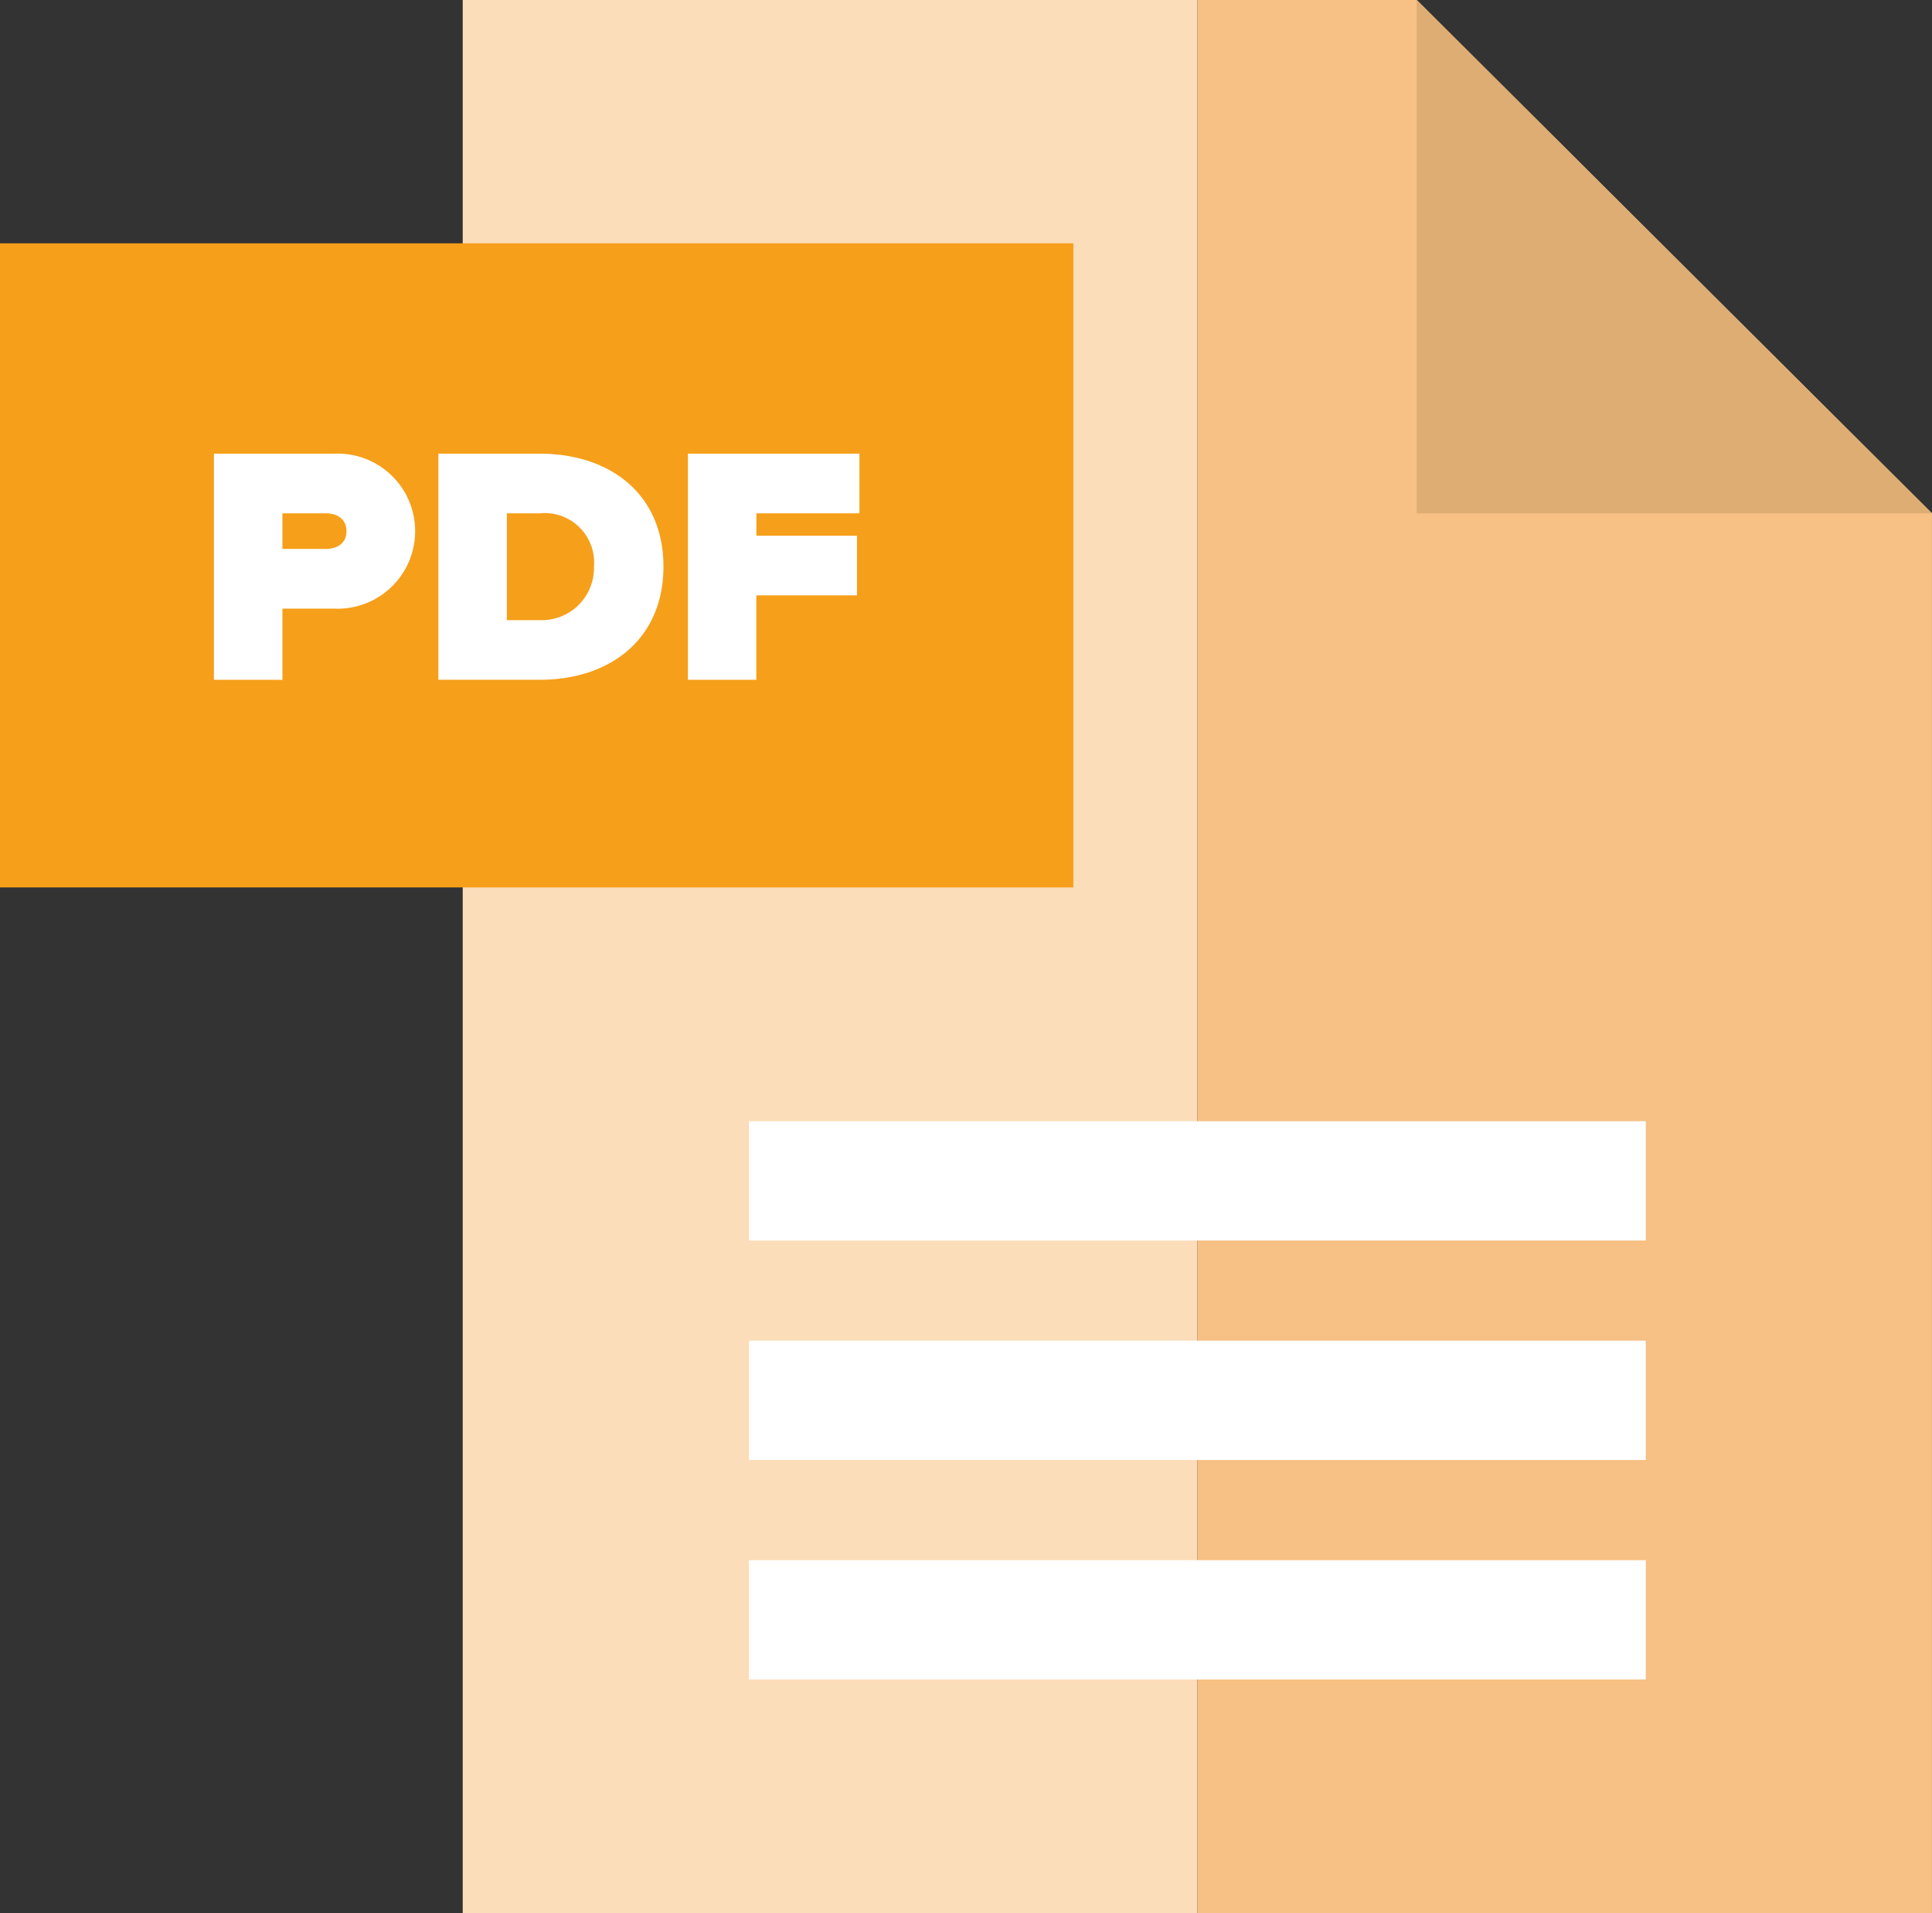 <?xml version="1.0" encoding="UTF-8"?> <svg xmlns="http://www.w3.org/2000/svg" width="100.987" height="99.989" viewBox="0 0 100.987 99.989"><rect x="0" y="0" width="100.987" height="99.989" fill="#333333" stroke="none"/><g transform="translate(-221.757 -76.715)"><rect width="38.4" height="99.989" transform="translate(245.944 76.715)" fill="#fcddb9"></rect><path d="M333.62,176.7h-38.4V76.715h11.47l26.93,26.827Z" transform="translate(-10.877)" fill="#f7c084"></path><rect width="56.104" height="33.662" transform="translate(221.757 89.432)" fill="#f69f1a"></rect><g transform="translate(232.94 100.424)"><path d="M234.883,116.362V104.544h6.308a4.053,4.053,0,1,1,0,8.1h-2.729v3.721Zm6.928-7.76c0-.638-.479-.94-1.081-.94h-2.268v1.861h2.268C241.332,109.523,241.811,109.222,241.811,108.6Z" transform="translate(-234.883 -104.544)" fill="#fff"></path><path d="M248.653,116.362V104.544h5.28c3.72,0,6.485,2.126,6.485,5.9s-2.765,5.918-6.467,5.918Zm8.133-5.918a2.583,2.583,0,0,0-2.834-2.782h-1.719v5.582h1.7A2.731,2.731,0,0,0,256.786,110.445Z" transform="translate(-236.922 -104.544)" fill="#fff"></path><path d="M263.962,116.362V104.544h8.966v3.118h-5.387v1.17H272.8v3.118h-5.262v4.412Z" transform="translate(-239.188 -104.544)" fill="#fff"></path></g><path d="M308.684,76.715v26.827h26.93Z" transform="translate(-12.87)" fill="#ddad73"></path><rect width="46.878" height="6.234" transform="translate(260.905 135.312)" fill="#fff"></rect><rect width="46.878" height="6.234" transform="translate(260.905 146.782)" fill="#fff"></rect><rect width="46.878" height="6.234" transform="translate(260.905 158.253)" fill="#fff"></rect></g></svg> 